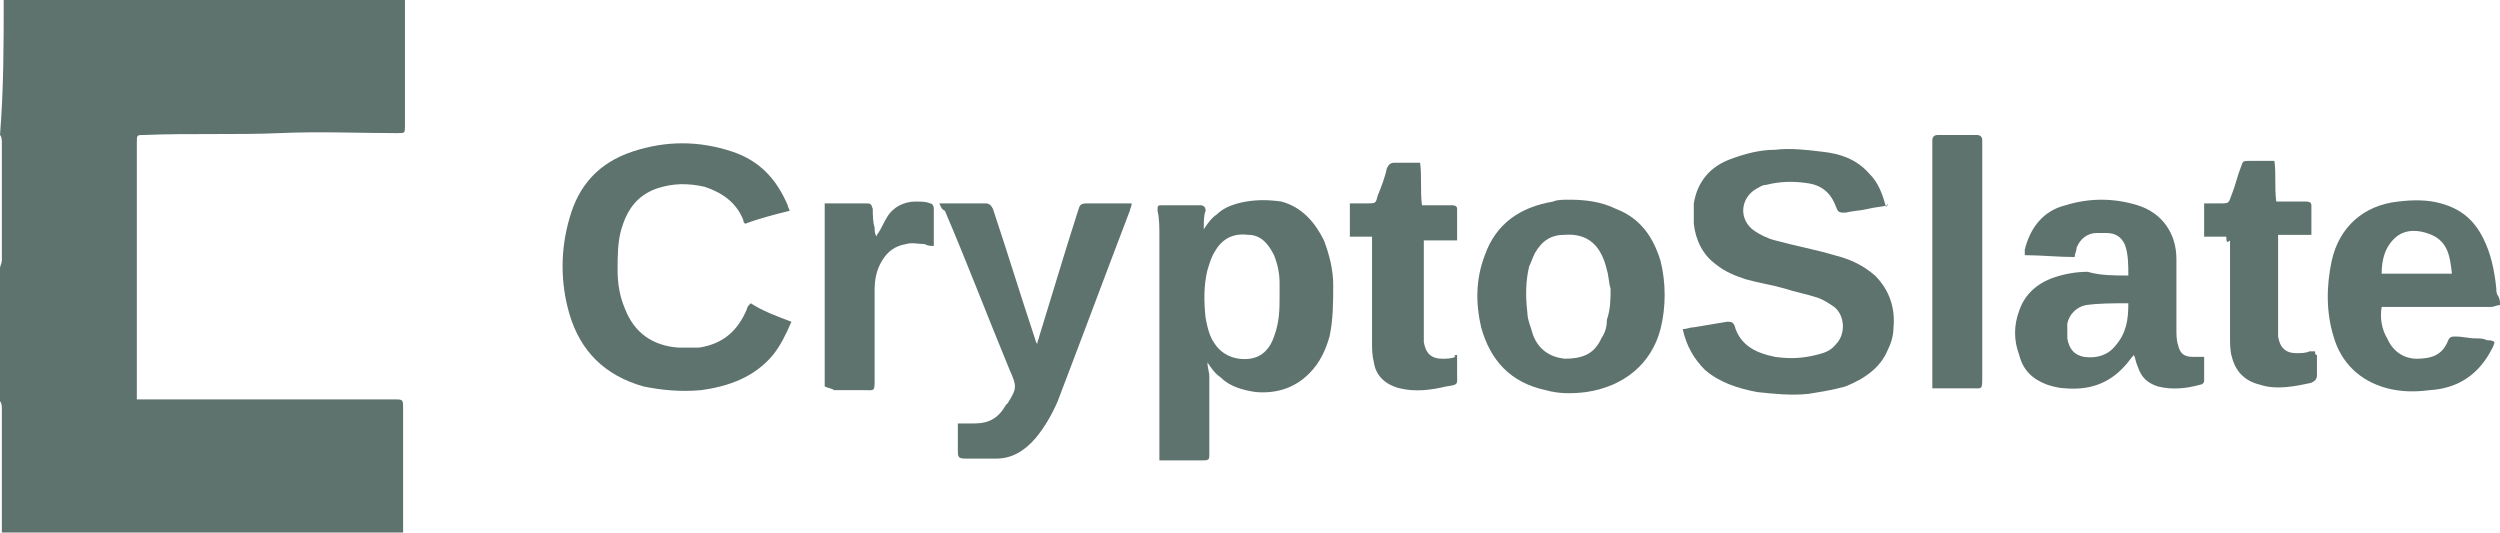 <?xml version="1.0" encoding="UTF-8" standalone="no"?>
<!-- Generator: Adobe Illustrator 26.1.0, SVG Export Plug-In . SVG Version: 6.00 Build 0)  -->

<svg
   version="1.1"
   id="Livello_1"
   x="0px"
   y="0px"
   viewBox="0 0 135.2 28.8"
   xml:space="preserve"
   sodipodi:docname="press-logo-11.svg"
   width="135.2"
   height="28.8"
   inkscape:version="1.2.2 (1:1.2.2+202212051552+b0a8486541)"
   xmlns:inkscape="http://www.inkscape.org/namespaces/inkscape"
   xmlns:sodipodi="http://sodipodi.sourceforge.net/DTD/sodipodi-0.dtd"
   xmlns="http://www.w3.org/2000/svg"
   xmlns:svg="http://www.w3.org/2000/svg"><defs
   id="defs599" /><sodipodi:namedview
   id="namedview597"
   pagecolor="#ffffff"
   bordercolor="#666666"
   borderopacity="1.0"
   inkscape:showpageshadow="2"
   inkscape:pageopacity="0.0"
   inkscape:pagecheckerboard="0"
   inkscape:deskcolor="#d1d1d1"
   showgrid="false"
   inkscape:zoom="2.4081633"
   inkscape:cx="30.521186"
   inkscape:cy="14.741525"
   inkscape:current-layer="Livello_1" />
<style
   type="text/css"
   id="style566">
	.st0{fill:#5E726E;}
	.st1{fill-rule:evenodd;clip-rule:evenodd;fill:#5E726E;}
	.st2{fill:#5D716D;}
</style>
<g
   id="g594"
   transform="translate(-24.3,-34.6)">
	<g
   id="g592">
		<path
   class="st0"
   d="m 24.5,34.6 c 2.3,0 4.6,0 6.9,0 4.8,0 9.6,0 14.3,0 0.2,0 0.3,0 0.5,0 0,0.1 0,0.3 0,0.4 0,2.1 0,4.2 0,6.4 0,0.4 0,0.4 -0.4,0.4 -2.1,0 -4.2,-0.1 -6.4,0 -2.4,0.1 -4.9,0 -7.3,0.1 -0.4,0 -0.4,0 -0.4,0.4 0,4.5 0,9 0,13.5 0,0.1 0,0.2 0,0.4 0.2,0 0.4,0 0.5,0 4.5,0 8.9,0 13.4,0 0.5,0 0.5,0 0.5,0.5 0,2.1 0,4.2 0,6.3 0,0.1 0,0.3 0,0.4 -7.2,0 -14.5,0 -21.7,0 0,-2.2 0,-4.5 0,-6.7 0,-0.1 0,-0.3 -0.1,-0.4 0,-2.4 0,-4.8 0,-7.2 0,-0.1 0.1,-0.3 0.1,-0.4 0,-2.1 0,-4.2 0,-6.4 0,-0.1 0,-0.3 -0.1,-0.4 0.2,-2.5 0.2,-4.9 0.2,-7.3 z"
   id="path568" />
		<path
   class="st0"
   d="m 159.5,51.1 c -0.2,0 -0.3,0.1 -0.5,0.1 -1.8,0 -3.6,0 -5.4,0 -0.1,0 -0.3,0 -0.5,0 -0.1,0.6 0,1.2 0.3,1.7 0.3,0.7 0.9,1.1 1.6,1.1 0.8,0 1.4,-0.2 1.7,-1 0.1,-0.2 0.2,-0.2 0.4,-0.2 0.4,0 0.7,0.1 1.1,0.1 0.2,0 0.4,0 0.6,0.1 0.1,0 0.3,0 0.4,0.1 0,0.1 -0.1,0.3 -0.1,0.3 -0.7,1.4 -1.8,2.2 -3.4,2.3 -0.8,0.1 -1.5,0.1 -2.3,-0.1 -1.5,-0.4 -2.5,-1.4 -2.9,-2.8 -0.4,-1.3 -0.4,-2.7 -0.1,-4.1 0.4,-1.8 1.7,-3 3.6,-3.2 0.8,-0.1 1.6,-0.1 2.3,0.1 1.1,0.3 1.8,0.9 2.3,1.9 0.4,0.8 0.6,1.7 0.7,2.7 0,0.1 0,0.3 0.1,0.4 0.1,0.2 0.1,0.3 0.1,0.5 z m -6.4,-1.7 c 1.3,0 2.5,0 3.8,0 -0.1,-0.9 -0.2,-1.7 -1.1,-2.1 -0.7,-0.3 -1.4,-0.3 -1.9,0.1 -0.6,0.5 -0.8,1.2 -0.8,2 z"
   id="path570" />
		<path
   class="st0"
   d="m 126.4,45.7 c -0.4,0.1 -0.7,0.1 -1.1,0.2 -0.4,0.1 -0.8,0.1 -1.2,0.2 -0.3,0 -0.4,0 -0.5,-0.3 -0.3,-0.8 -0.8,-1.2 -1.6,-1.3 -0.7,-0.1 -1.4,-0.1 -2.2,0.1 -0.2,0 -0.3,0.1 -0.5,0.2 -0.9,0.5 -1,1.7 -0.1,2.3 0.3,0.2 0.7,0.4 1.1,0.5 1.1,0.3 2.2,0.5 3.2,0.8 0.8,0.2 1.5,0.5 2.2,1.1 0.8,0.8 1.1,1.8 1,2.8 0,0.4 -0.1,0.8 -0.3,1.2 -0.4,1 -1.3,1.6 -2.3,2 -0.7,0.2 -1.4,0.3 -2,0.4 -0.9,0.1 -1.9,0 -2.8,-0.1 -1,-0.2 -2,-0.5 -2.8,-1.2 -0.6,-0.6 -1,-1.3 -1.2,-2.2 0.2,0 0.4,-0.1 0.6,-0.1 0.6,-0.1 1.2,-0.2 1.8,-0.3 0.2,0 0.3,0 0.4,0.2 0.3,1.1 1.2,1.5 2.2,1.7 0.7,0.1 1.4,0.1 2.2,-0.1 0.4,-0.1 0.8,-0.2 1.1,-0.6 0.5,-0.5 0.5,-1.5 -0.1,-2 -0.3,-0.2 -0.6,-0.4 -0.9,-0.5 -0.6,-0.2 -1.2,-0.3 -1.8,-0.5 -0.7,-0.2 -1.4,-0.3 -2.1,-0.5 -0.6,-0.2 -1.1,-0.4 -1.6,-0.8 -0.7,-0.5 -1.1,-1.3 -1.2,-2.2 0,-0.4 0,-0.7 0,-1.1 0.2,-1.2 0.9,-2 2,-2.4 0.8,-0.3 1.6,-0.5 2.4,-0.5 0.8,-0.1 1.7,0 2.5,0.1 1,0.1 1.9,0.4 2.6,1.2 0.5,0.5 0.7,1.1 0.9,1.8 0.1,-0.2 0.1,-0.2 0.1,-0.1 z"
   id="path572" />
		<path
   class="st0"
   d="m 89.4,47 c 0.2,-0.3 0.4,-0.6 0.7,-0.8 0.4,-0.4 1,-0.6 1.6,-0.7 0.6,-0.1 1.2,-0.1 1.9,0 1.1,0.3 1.8,1.1 2.3,2.1 0.3,0.8 0.5,1.6 0.5,2.4 0,0.9 0,1.9 -0.2,2.8 -0.2,0.7 -0.5,1.4 -1.1,2 -0.8,0.8 -1.8,1.1 -2.9,1 -0.7,-0.1 -1.4,-0.3 -1.9,-0.8 -0.3,-0.2 -0.5,-0.5 -0.7,-0.8 0,0.3 0.1,0.5 0.1,0.8 0,1.4 0,2.7 0,4.1 0,0.4 0,0.4 -0.5,0.4 -0.6,0 -1.2,0 -1.8,0 -0.1,0 -0.2,0 -0.4,0 0,-0.2 0,-0.3 0,-0.5 0,-3.9 0,-7.8 0,-11.6 0,-0.5 0,-1 -0.1,-1.4 0,-0.3 0,-0.3 0.3,-0.3 0.7,0 1.3,0 2,0 0.2,0 0.3,0.1 0.3,0.3 -0.1,0.2 -0.1,0.6 -0.1,1 z m 4.1,3.6 c 0,-0.2 0,-0.5 0,-0.7 0,-0.5 -0.1,-1 -0.3,-1.5 -0.3,-0.6 -0.7,-1.1 -1.4,-1.1 -0.8,-0.1 -1.4,0.2 -1.8,0.9 -0.2,0.3 -0.3,0.7 -0.4,1 -0.2,0.8 -0.2,1.7 -0.1,2.6 0.1,0.5 0.2,1 0.5,1.4 0.4,0.6 1.1,0.9 1.9,0.8 0.7,-0.1 1.1,-0.6 1.3,-1.2 0.3,-0.8 0.3,-1.5 0.3,-2.2 z"
   id="path574" />
		<path
   class="st0"
   d="m 67.1,52 c -0.3,0.7 -0.6,1.3 -1,1.8 -1,1.2 -2.4,1.7 -3.9,1.9 -1.1,0.1 -2.1,0 -3.1,-0.2 -2.1,-0.6 -3.4,-1.9 -4,-3.9 -0.5,-1.7 -0.5,-3.5 0,-5.2 0.5,-1.8 1.6,-3 3.4,-3.6 1.8,-0.6 3.6,-0.6 5.4,0 1.5,0.5 2.4,1.5 3,2.9 0,0.1 0.1,0.2 0.1,0.3 -0.8,0.2 -1.6,0.4 -2.4,0.7 -0.1,-0.1 -0.1,-0.1 -0.1,-0.2 -0.4,-1 -1.2,-1.5 -2.1,-1.8 -0.9,-0.2 -1.7,-0.2 -2.6,0.1 -1.1,0.4 -1.6,1.2 -1.9,2.2 -0.2,0.7 -0.2,1.5 -0.2,2.2 0,0.7 0.1,1.4 0.4,2.1 0.5,1.3 1.5,2 2.9,2.1 0.4,0 0.7,0 1.1,0 1.3,-0.2 2.1,-0.9 2.6,-2.1 0,-0.1 0.1,-0.2 0.2,-0.3 0.6,0.4 1.4,0.7 2.2,1 z"
   id="path576" />
		<path
   class="st0"
   d="m 139.4,49.5 c 0,-0.6 0,-1.2 -0.2,-1.7 -0.2,-0.4 -0.5,-0.6 -1,-0.6 -0.2,0 -0.4,0 -0.5,0 -0.5,0 -0.9,0.3 -1.1,0.8 0,0.2 -0.1,0.3 -0.1,0.5 -0.9,0 -1.8,-0.1 -2.7,-0.1 0,-0.1 0,-0.2 0,-0.3 0.3,-1.2 1,-2.1 2.2,-2.4 1.3,-0.4 2.6,-0.4 3.9,0 1.3,0.4 2.1,1.5 2.1,2.9 0,1.3 0,2.6 0,3.8 0,0.3 0,0.6 0.1,0.9 0.1,0.4 0.3,0.6 0.8,0.6 0.2,0 0.3,0 0.6,0 0,0.4 0,0.9 0,1.3 0,0.1 -0.1,0.2 -0.2,0.2 -0.7,0.2 -1.5,0.3 -2.3,0.1 -0.6,-0.2 -0.9,-0.5 -1.1,-1.1 -0.1,-0.2 -0.1,-0.4 -0.2,-0.6 -0.2,0.2 -0.3,0.4 -0.5,0.6 -0.9,1 -2,1.3 -3.2,1.2 -0.3,0 -0.7,-0.1 -1,-0.2 -0.8,-0.3 -1.3,-0.8 -1.5,-1.6 -0.3,-0.8 -0.3,-1.6 0,-2.4 0.3,-0.9 1,-1.5 1.9,-1.8 0.6,-0.2 1.2,-0.3 1.8,-0.3 0.7,0.2 1.4,0.2 2.2,0.2 z m 0,1.5 c -0.8,0 -1.6,0 -2.3,0.1 -0.5,0.1 -0.9,0.5 -1,1 0,0.2 0,0.5 0,0.8 0.1,0.6 0.4,0.9 0.9,1 0.7,0.1 1.3,-0.1 1.7,-0.6 0.6,-0.7 0.7,-1.4 0.7,-2.3 z"
   id="path578" />
		<path
   class="st0"
   d="m 109.2,45.4 c 0.8,0 1.7,0.1 2.5,0.5 1.3,0.5 2,1.5 2.4,2.8 0.3,1.2 0.3,2.5 0,3.7 -0.5,1.9 -2,3.1 -4,3.4 -0.8,0.1 -1.5,0.1 -2.2,-0.1 -1.9,-0.4 -3,-1.6 -3.5,-3.4 -0.3,-1.3 -0.3,-2.6 0.2,-3.9 0.6,-1.7 1.9,-2.6 3.7,-2.9 0.2,-0.1 0.5,-0.1 0.9,-0.1 z m 2.2,4.8 c 0,0 0,0 0,0 -0.1,-0.3 -0.1,-0.7 -0.2,-1 -0.3,-1.3 -1,-2 -2.3,-1.9 -0.7,0 -1.2,0.3 -1.6,1 -0.1,0.2 -0.2,0.5 -0.3,0.7 -0.2,0.8 -0.2,1.7 -0.1,2.5 0,0.4 0.2,0.8 0.3,1.2 0.3,0.8 0.9,1.2 1.7,1.3 0.9,0 1.6,-0.2 2,-1.1 0.2,-0.3 0.3,-0.6 0.3,-1 0.2,-0.6 0.2,-1.1 0.2,-1.7 z"
   id="path580" />
		<path
   class="st0"
   d="m 75.1,45.6 c 0.1,0 0.2,0 0.3,0 0.7,0 1.5,0 2.2,0 0.2,0 0.3,0.1 0.4,0.3 0.8,2.4 1.5,4.7 2.3,7.1 0,0 0,0.1 0.1,0.2 0,-0.2 0.1,-0.3 0.1,-0.4 0.5,-1.6 1,-3.3 1.5,-4.9 0.2,-0.6 0.4,-1.3 0.6,-1.9 0.1,-0.3 0.1,-0.4 0.5,-0.4 0.7,0 1.3,0 2,0 0.1,0 0.2,0 0.4,0 0,0.2 -0.1,0.3 -0.1,0.4 -1.3,3.4 -2.6,6.9 -3.9,10.3 -0.3,0.7 -0.7,1.4 -1.2,2 -0.6,0.7 -1.3,1.1 -2.1,1.1 -0.6,0 -1.2,0 -1.7,0 -0.4,0 -0.4,-0.1 -0.4,-0.5 0,-0.3 0,-0.7 0,-1 0,-0.1 0,-0.3 0,-0.4 0.3,0 0.6,0 0.9,0 0.8,0 1.3,-0.3 1.7,-1 0,0 0.1,-0.1 0.1,-0.1 0.5,-0.8 0.5,-0.9 0.1,-1.8 -1.2,-2.9 -2.3,-5.8 -3.5,-8.6 -0.2,-0.1 -0.2,-0.2 -0.3,-0.4 z"
   id="path582" />
		<path
   class="st0"
   d="m 103.1,53.8 c 0,0.4 0,0.7 0,1 0,0.6 0.1,0.6 -0.6,0.7 -0.8,0.2 -1.7,0.3 -2.5,0.1 -0.8,-0.2 -1.3,-0.7 -1.4,-1.4 -0.1,-0.4 -0.1,-0.7 -0.1,-1.1 0,-1.7 0,-3.5 0,-5.2 0,-0.1 0,-0.3 0,-0.5 -0.4,0 -0.8,0 -1.2,0 0,-0.6 0,-1.2 0,-1.8 0.3,0 0.6,0 0.9,0 0.5,0 0.5,0 0.6,-0.4 0.2,-0.5 0.4,-1 0.5,-1.5 0.1,-0.2 0.2,-0.3 0.4,-0.3 0.4,0 0.9,0 1.4,0 0.1,0.8 0,1.5 0.1,2.3 0.2,0 0.3,0 0.5,0 0.4,0 0.7,0 1.1,0 0.1,0 0.3,0 0.3,0.2 0,0.5 0,1.1 0,1.7 -0.6,0 -1.2,0 -1.8,0 0,0.2 0,0.3 0,0.4 0,1.6 0,3.1 0,4.7 0,0.1 0,0.3 0,0.4 0.1,0.6 0.4,0.9 1,0.9 0.2,0 0.5,0 0.7,-0.1 -0.1,-0.1 0,-0.1 0.1,-0.1 z"
   id="path584" />
		<path
   class="st0"
   d="m 144.7,47.4 c -0.4,0 -0.8,0 -1.2,0 0,-0.6 0,-1.2 0,-1.8 0.3,0 0.6,0 0.8,0 0.6,0 0.5,0 0.7,-0.5 0.2,-0.5 0.3,-1 0.5,-1.5 0.1,-0.3 0.1,-0.3 0.5,-0.3 0.4,0 0.8,0 1.2,0 0,0 0.1,0 0.1,0 0.1,0.7 0,1.4 0.1,2.2 0.2,0 0.3,0 0.5,0 0.4,0 0.7,0 1.1,0 0.1,0 0.3,0 0.3,0.2 0,0.5 0,1.1 0,1.6 -0.6,0 -1.2,0 -1.8,0 0,0.2 0,0.3 0,0.4 0,1.6 0,3.1 0,4.7 0,0.1 0,0.3 0,0.4 0.1,0.6 0.4,0.9 1,0.9 0.2,0 0.5,0 0.7,-0.1 0.1,0 0.2,0 0.3,0 0,0.1 0,0.2 0.1,0.2 0,0.4 0,0.7 0,1.1 0,0.2 -0.1,0.3 -0.3,0.4 -0.9,0.2 -1.9,0.4 -2.8,0.1 -0.8,-0.2 -1.3,-0.7 -1.5,-1.5 -0.1,-0.3 -0.1,-0.7 -0.1,-1.1 0,-1.7 0,-3.5 0,-5.2 -0.2,0.2 -0.2,0 -0.2,-0.2 z"
   id="path586" />
		<path
   class="st0"
   d="m 128.8,55.6 c 0,-0.2 0,-0.3 0,-0.5 0,-4.2 0,-8.4 0,-12.7 0,-0.1 0,-0.2 0,-0.2 0,-0.2 0.1,-0.3 0.3,-0.3 0.7,0 1.4,0 2.1,0 0.2,0 0.3,0.1 0.3,0.3 0,0.1 0,0.2 0,0.3 0,4.2 0,8.3 0,12.5 0,0.7 0,0.6 -0.6,0.6 -0.5,0 -1.1,0 -1.6,0 -0.2,0 -0.3,0 -0.5,0 z"
   id="path588" />
		<path
   class="st0"
   d="m 68.9,55.5 c 0,-3.3 0,-6.6 0,-9.9 0.1,0 0.2,0 0.3,0 0.6,0 1.2,0 1.9,0 0.3,0 0.3,0 0.4,0.3 0,0.3 0,0.7 0.1,1 0,0.2 0,0.3 0.1,0.5 0,-0.1 0.1,-0.2 0.1,-0.2 0.2,-0.3 0.3,-0.6 0.5,-0.9 0.3,-0.5 0.9,-0.8 1.5,-0.8 0.3,0 0.6,0 0.8,0.1 0.1,0 0.2,0.1 0.2,0.3 0,0.7 0,1.3 0,2 -0.2,0 -0.3,0 -0.5,-0.1 -0.3,0 -0.7,-0.1 -1,0 -0.6,0.1 -1,0.4 -1.3,0.9 -0.3,0.5 -0.4,1 -0.4,1.6 0,1.6 0,3.2 0,4.8 0,0.7 0,0.6 -0.6,0.6 -0.5,0 -1.1,0 -1.6,0 -0.1,-0.1 -0.3,-0.1 -0.5,-0.2 z"
   id="path590" />
	</g>
</g>
</svg>
